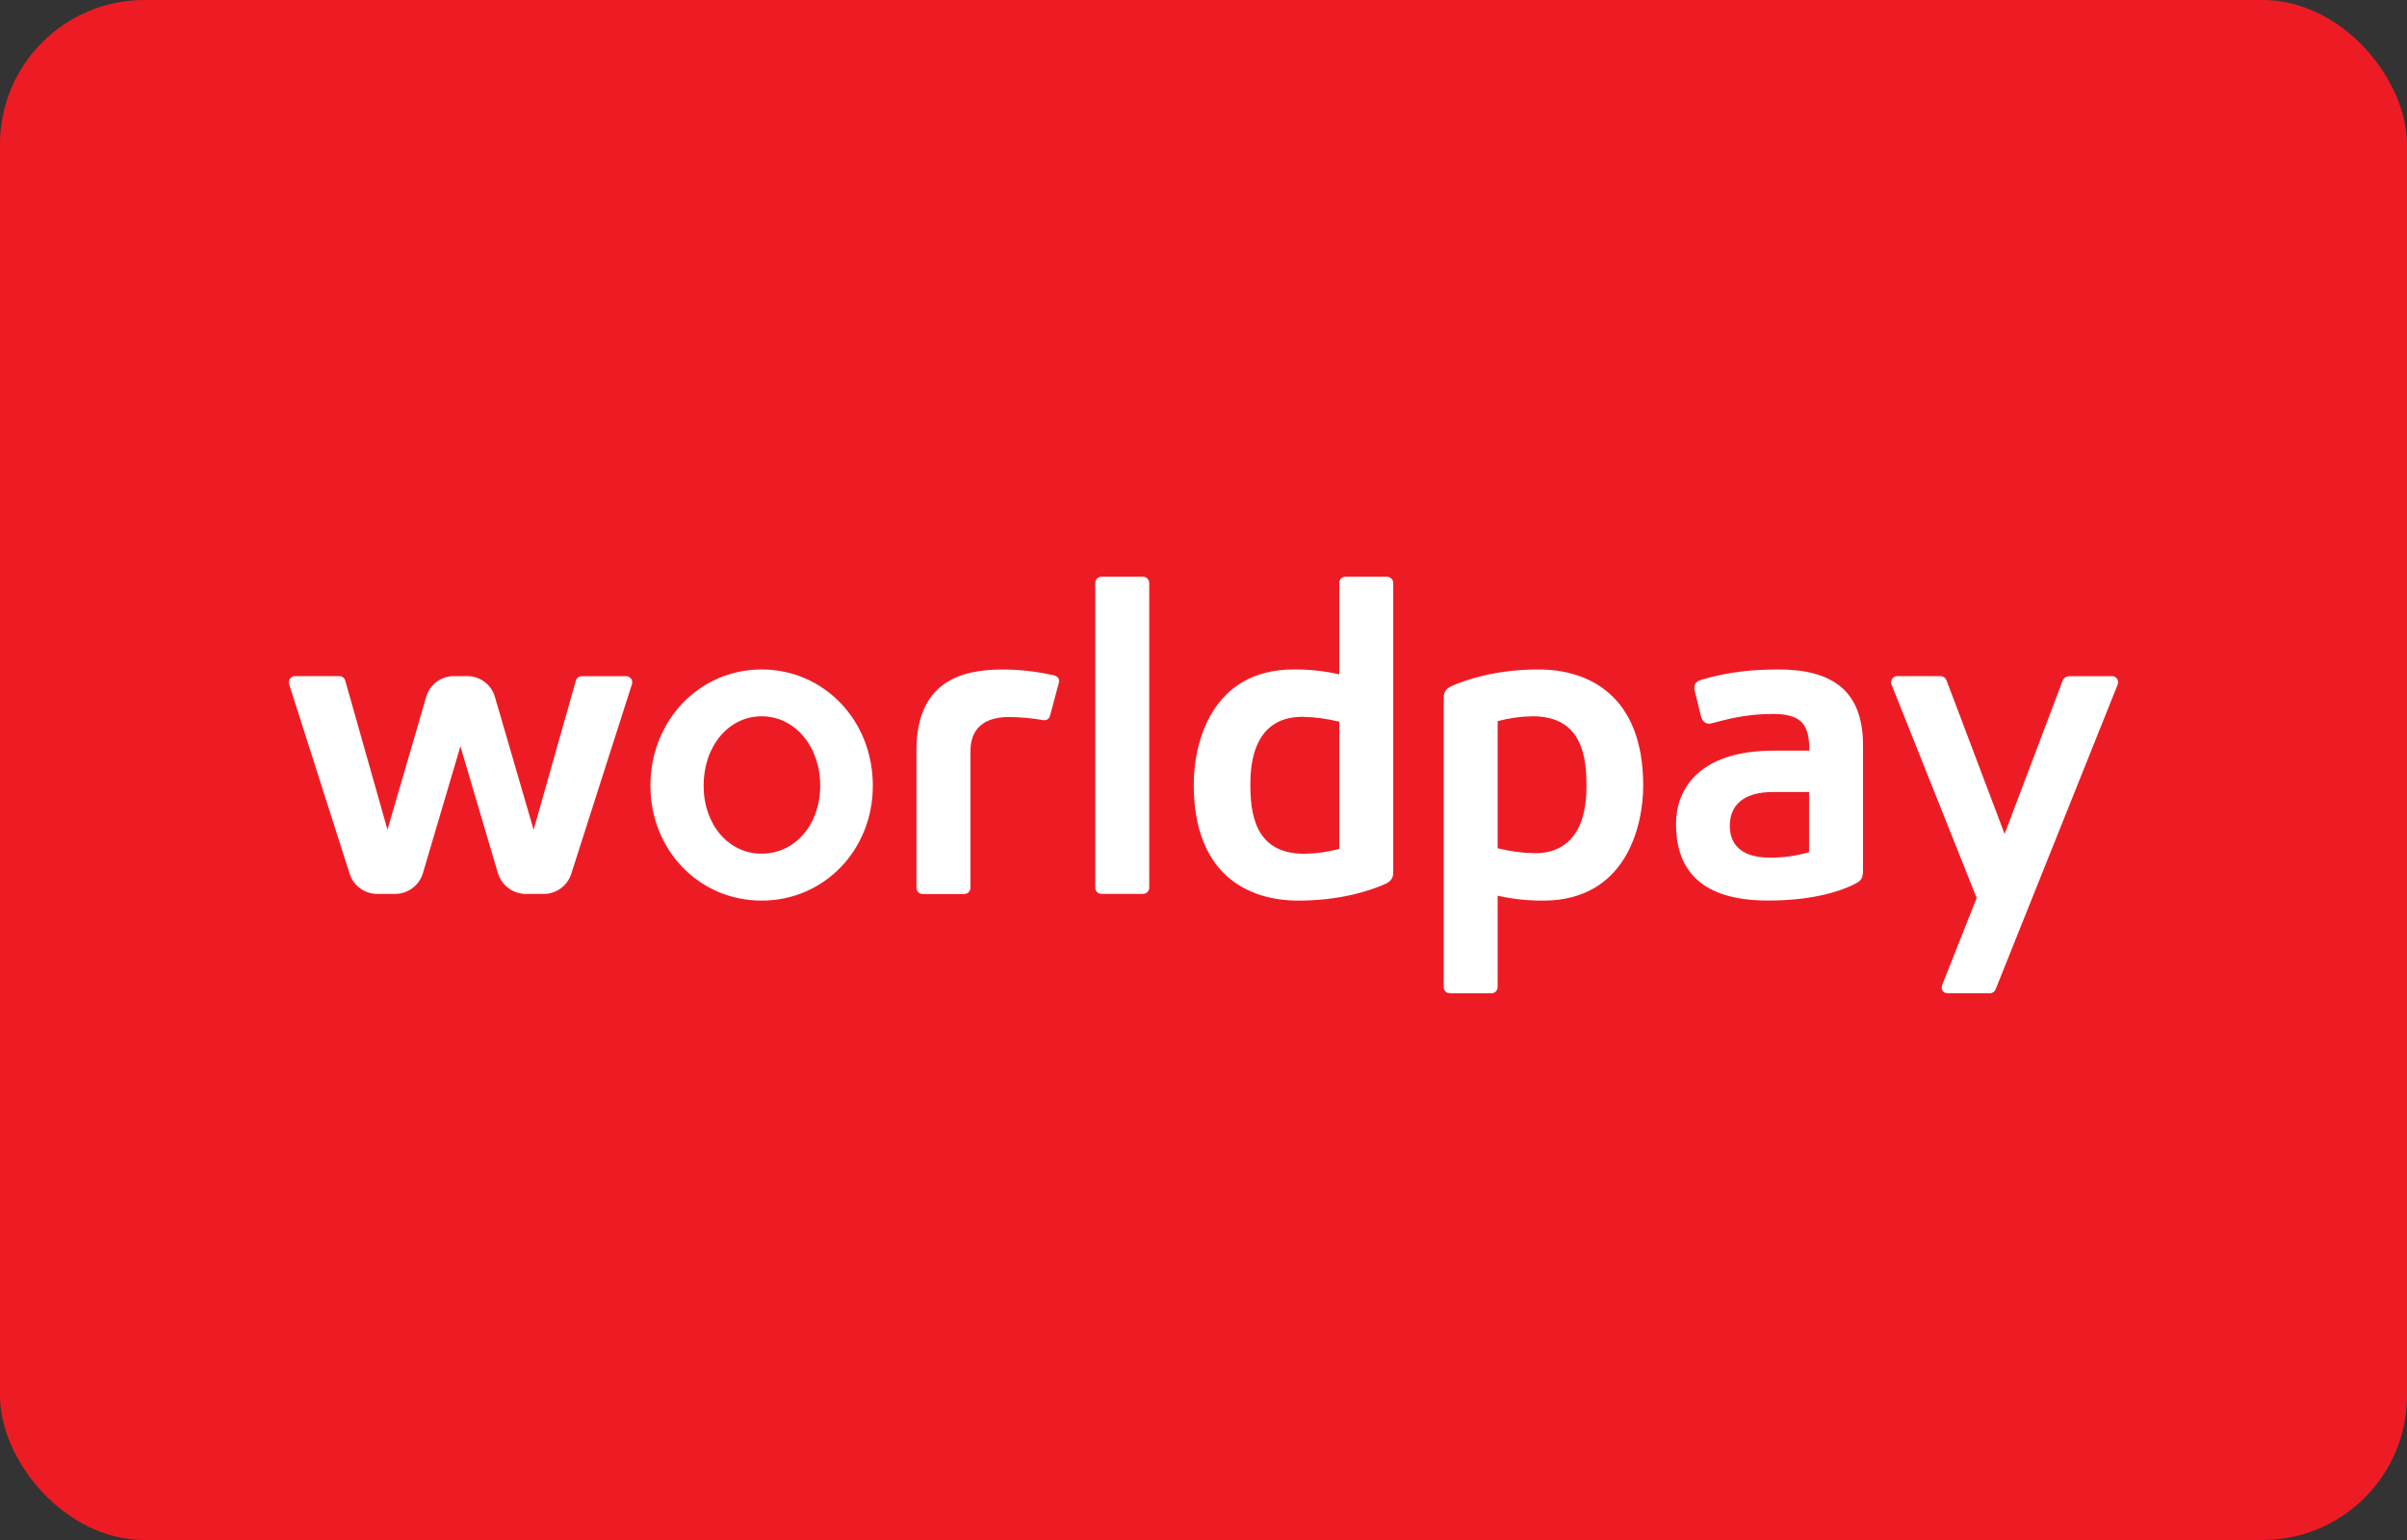 <svg width="50" height="32" viewBox="0 0 50 32" fill="none" xmlns="http://www.w3.org/2000/svg">
<rect x="0" y="0" width="50" height="32" fill="#333333" stroke="none"/>
<rect width="50" height="32" rx="3" fill="#ED1C24"/>
<path d="M15.821 13.911C14.525 13.911 13.511 14.973 13.511 16.328C13.511 17.666 14.525 18.714 15.821 18.714C17.117 18.714 18.131 17.666 18.131 16.328C18.134 14.973 17.119 13.911 15.821 13.911ZM15.821 17.739C15.133 17.739 14.616 17.133 14.616 16.327C14.616 15.504 15.134 14.884 15.821 14.884C16.508 14.884 17.038 15.506 17.038 16.328C17.038 17.133 16.515 17.739 15.821 17.739ZM23.742 11.984H22.881C22.847 11.984 22.814 11.998 22.79 12.022C22.766 12.046 22.752 12.079 22.752 12.113V18.446C22.752 18.48 22.766 18.513 22.79 18.537C22.814 18.561 22.847 18.575 22.881 18.575H23.744C23.778 18.575 23.811 18.561 23.835 18.537C23.859 18.513 23.873 18.48 23.873 18.446V12.113C23.873 12.096 23.869 12.079 23.863 12.064C23.856 12.048 23.847 12.034 23.834 12.022C23.822 12.01 23.808 12 23.792 11.994C23.776 11.987 23.759 11.984 23.742 11.984V11.984ZM21.873 14.029C21.528 13.951 21.176 13.912 20.822 13.912C19.932 13.912 19.037 14.188 19.037 15.596V18.448C19.037 18.482 19.051 18.515 19.075 18.539C19.099 18.563 19.132 18.577 19.166 18.577H20.03C20.064 18.577 20.097 18.563 20.122 18.539C20.146 18.515 20.159 18.482 20.159 18.448V15.619C20.159 15.413 20.195 14.899 20.966 14.899C21.2 14.902 21.433 14.923 21.664 14.962C21.694 14.97 21.727 14.966 21.754 14.95C21.781 14.935 21.801 14.909 21.81 14.879L21.997 14.181C22.017 14.101 21.968 14.047 21.873 14.028V14.029ZM13.005 14.051H12.084C12.056 14.051 12.029 14.06 12.007 14.077C11.985 14.094 11.969 14.117 11.962 14.144L11.085 17.242L10.282 14.485C10.247 14.36 10.172 14.249 10.069 14.171C9.965 14.092 9.839 14.05 9.709 14.049H9.425C9.295 14.05 9.169 14.092 9.065 14.171C8.962 14.249 8.887 14.36 8.852 14.485L8.049 17.241L7.172 14.143C7.165 14.116 7.149 14.092 7.127 14.075C7.105 14.059 7.078 14.049 7.051 14.049H6.129C6.109 14.049 6.089 14.054 6.07 14.063C6.052 14.073 6.037 14.086 6.025 14.102C6.013 14.119 6.005 14.138 6.002 14.158C5.998 14.178 6 14.198 6.006 14.218L7.263 18.156C7.302 18.277 7.378 18.384 7.481 18.459C7.584 18.534 7.708 18.575 7.836 18.575H8.207C8.337 18.575 8.463 18.532 8.567 18.454C8.672 18.377 8.748 18.268 8.785 18.143L9.564 15.507L10.343 18.143C10.381 18.268 10.457 18.377 10.561 18.454C10.666 18.532 10.792 18.575 10.922 18.575H11.293C11.421 18.575 11.546 18.535 11.649 18.459C11.752 18.384 11.829 18.277 11.867 18.155L13.127 14.218C13.134 14.198 13.135 14.178 13.132 14.158C13.129 14.138 13.121 14.119 13.109 14.102C13.097 14.086 13.081 14.073 13.063 14.063C13.045 14.054 13.025 14.049 13.005 14.049V14.051ZM43.867 14.051H42.986C42.958 14.051 42.929 14.059 42.905 14.074C42.881 14.089 42.861 14.111 42.849 14.137L41.641 17.329L40.432 14.13C40.421 14.106 40.403 14.085 40.381 14.07C40.358 14.056 40.332 14.049 40.305 14.049H39.424C39.402 14.047 39.38 14.05 39.36 14.059C39.34 14.068 39.322 14.082 39.309 14.1C39.296 14.118 39.287 14.139 39.285 14.161C39.282 14.182 39.285 14.205 39.293 14.225L41.061 18.659L40.346 20.463C40.311 20.552 40.35 20.639 40.466 20.639H41.334C41.36 20.64 41.385 20.632 41.407 20.617C41.428 20.603 41.445 20.582 41.454 20.558L43.985 14.237C43.996 14.217 44.001 14.194 44 14.172C43.999 14.149 43.992 14.127 43.98 14.108C43.968 14.089 43.951 14.074 43.931 14.063C43.911 14.053 43.889 14.048 43.866 14.049L43.867 14.051ZM28.812 11.984H27.949C27.914 11.984 27.882 11.998 27.857 12.022C27.833 12.046 27.82 12.079 27.82 12.113V14.012C27.509 13.942 27.192 13.908 26.873 13.911C25.156 13.911 24.797 15.456 24.797 16.3C24.797 18.167 25.917 18.714 26.969 18.714C27.864 18.714 28.473 18.5 28.765 18.373C28.941 18.297 28.941 18.194 28.941 18.104V12.115C28.942 12.098 28.938 12.081 28.932 12.065C28.925 12.049 28.916 12.035 28.904 12.023C28.892 12.01 28.878 12.001 28.862 11.994C28.846 11.988 28.829 11.984 28.812 11.984V11.984ZM27.82 17.64C27.583 17.704 27.339 17.738 27.094 17.741C26.191 17.741 25.974 17.102 25.974 16.344C25.974 16.073 25.946 14.895 27.052 14.895C27.311 14.9 27.569 14.934 27.82 14.997V17.638V17.64ZM36.946 13.911C36.18 13.911 35.75 14.011 35.332 14.128C35.221 14.16 35.174 14.237 35.206 14.362L35.335 14.886C35.351 14.961 35.421 15.064 35.545 15.032C35.813 14.966 36.227 14.835 36.828 14.835C37.429 14.835 37.585 15.06 37.585 15.598H36.842C35.256 15.598 34.815 16.435 34.815 17.12C34.815 17.984 35.236 18.713 36.727 18.713C37.851 18.713 38.411 18.429 38.537 18.364C38.638 18.311 38.7 18.27 38.7 18.093V15.484C38.7 14.303 38.002 13.911 36.946 13.911ZM37.578 17.708C37.314 17.785 37.04 17.823 36.765 17.821C36.118 17.821 35.933 17.497 35.933 17.161C35.933 16.733 36.215 16.457 36.833 16.457H37.579V17.706L37.578 17.708ZM31.961 13.911C31.066 13.911 30.457 14.124 30.165 14.251C29.99 14.329 29.99 14.431 29.99 14.522V20.511C29.99 20.545 30.003 20.578 30.027 20.602C30.052 20.626 30.084 20.64 30.119 20.64H30.982C31.016 20.64 31.049 20.626 31.073 20.602C31.097 20.578 31.11 20.545 31.11 20.511V18.612C31.421 18.682 31.739 18.716 32.057 18.714C33.775 18.714 34.134 17.168 34.134 16.324C34.133 14.457 33.008 13.911 31.961 13.911H31.961ZM31.877 17.729C31.618 17.724 31.361 17.689 31.11 17.626V14.985C31.346 14.921 31.59 14.887 31.835 14.884C32.738 14.884 32.955 15.523 32.955 16.281C32.955 16.552 32.984 17.73 31.878 17.73L31.877 17.729Z" fill="white"/>
</svg>
